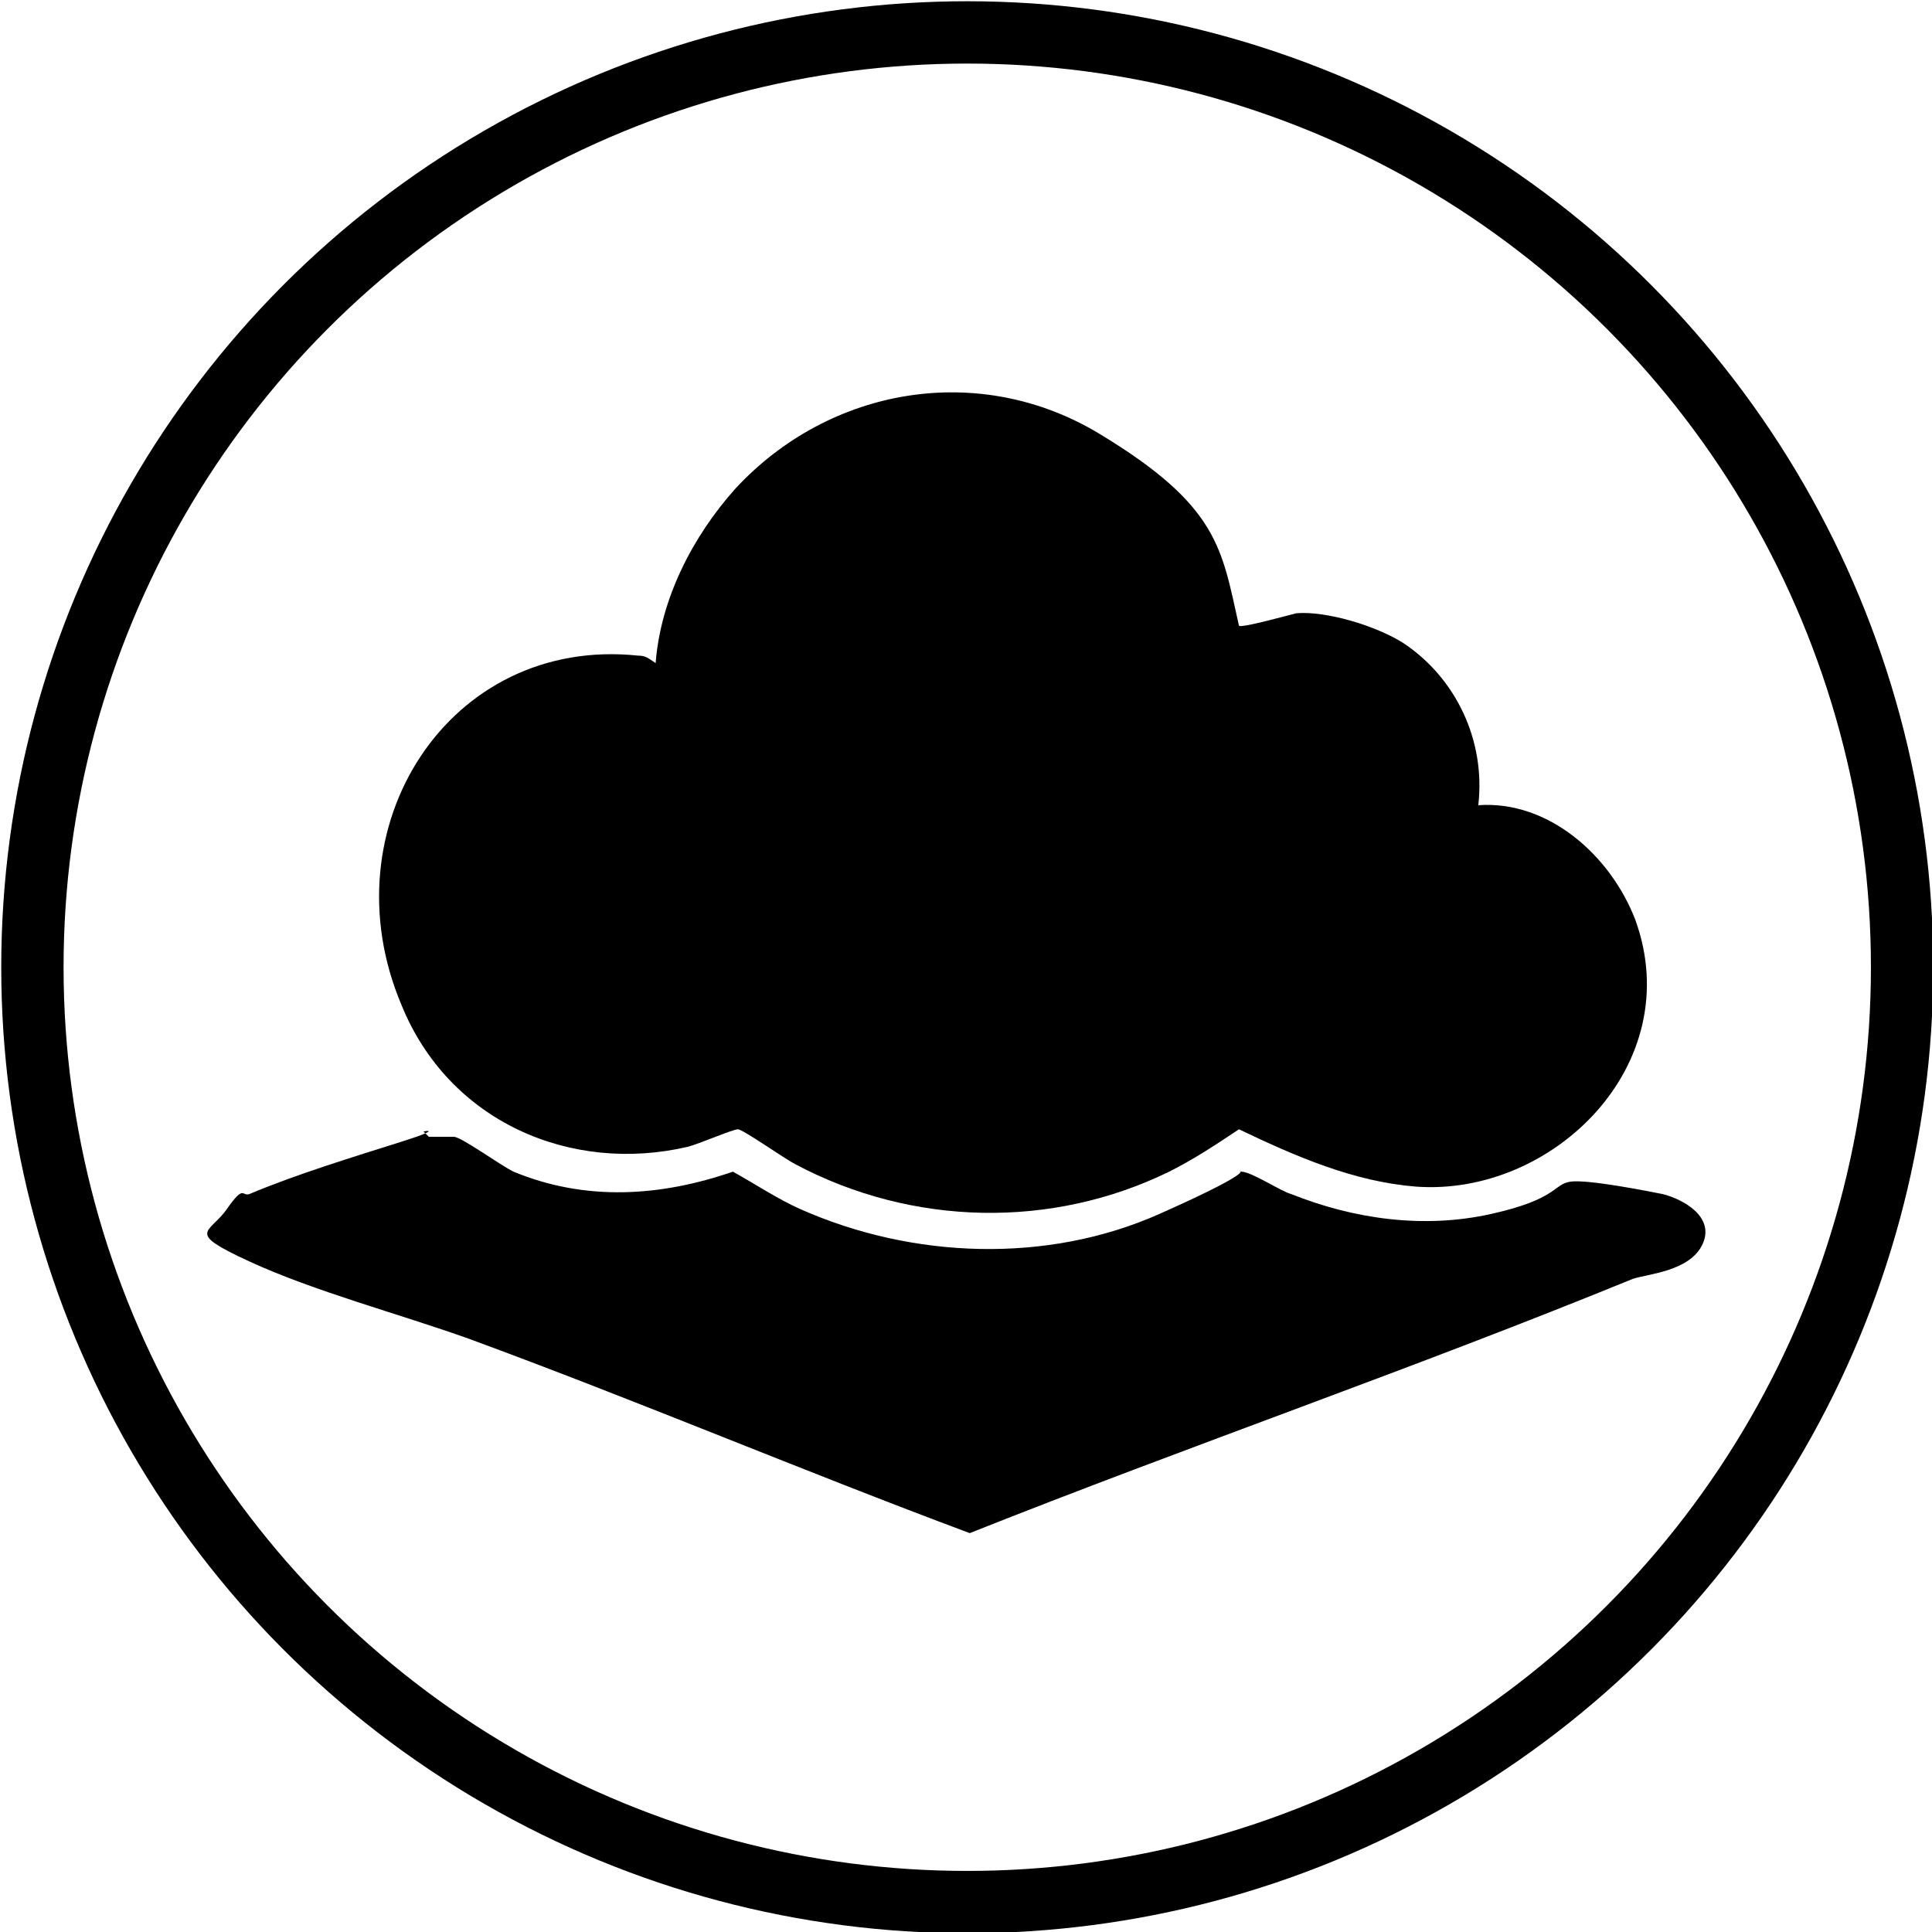 <svg viewBox="0 0 77.5 77.5" version="1.1" xmlns="http://www.w3.org/2000/svg" id="Layer_1">
  
  <defs>
    <style>
      .st0 {
        fill: none;
        stroke: #000;
        stroke-miterlimit: 10;
        stroke-width: 2.5px;
      }
    </style>
  </defs>
  <circle r="37.5" cy="38.8" cx="38.8" class="st0"></circle>
  <g>
    <path d="M49.7,25.1c.1.1,1.9-.4,2.3-.5,1.2-.1,3.2.5,4.3,1.2,2.1,1.4,3.3,3.9,3,6.5,2.8-.2,5.3,2,6.3,4.6,2.1,5.8-3.3,11.1-8.8,10.7-2.5-.2-4.8-1.2-7.1-2.3-.9.6-1.8,1.2-2.8,1.7-4.7,2.3-10.3,2.2-15-.3-.4-.2-2.1-1.4-2.3-1.4s-1.6.6-2,.7c-4.7,1.1-9.6-1-11.5-5.7-3-7.1,1.9-14.8,9.5-14,.3,0,.4.1.7.3.2-2.6,1.5-5.1,3.2-7,3.8-4.1,9.8-5.1,14.6-2.2s4.9,4.6,5.6,7.7Z"></path>
    <path d="M17.2,45.6c.3,0,.7,0,1,0s1.8,1.1,2.4,1.4c2.9,1.2,5.9,1,8.8,0,.9.5,1.8,1.1,2.7,1.5,4.5,2,9.9,2.2,14.4.2s2.9-1.7,3.3-1.7,1.6.8,2,.9c2.5,1,5.3,1.4,8,.8s2.5-1.2,3.2-1.3,3.2.4,3.7.5c.8.2,2.1.9,1.6,2s-2.2,1.2-2.8,1.4c-8.8,3.6-17.8,6.7-26.6,10.2-6.7-2.5-13.3-5.3-20.1-7.8-2.8-1-6.2-1.9-8.8-3.1s-1.6-1.1-.9-2.1.6-.5.9-.6c1.9-.8,4.2-1.5,6.1-2.1s.7-.4.9-.4Z"></path>
  </g>
</svg>